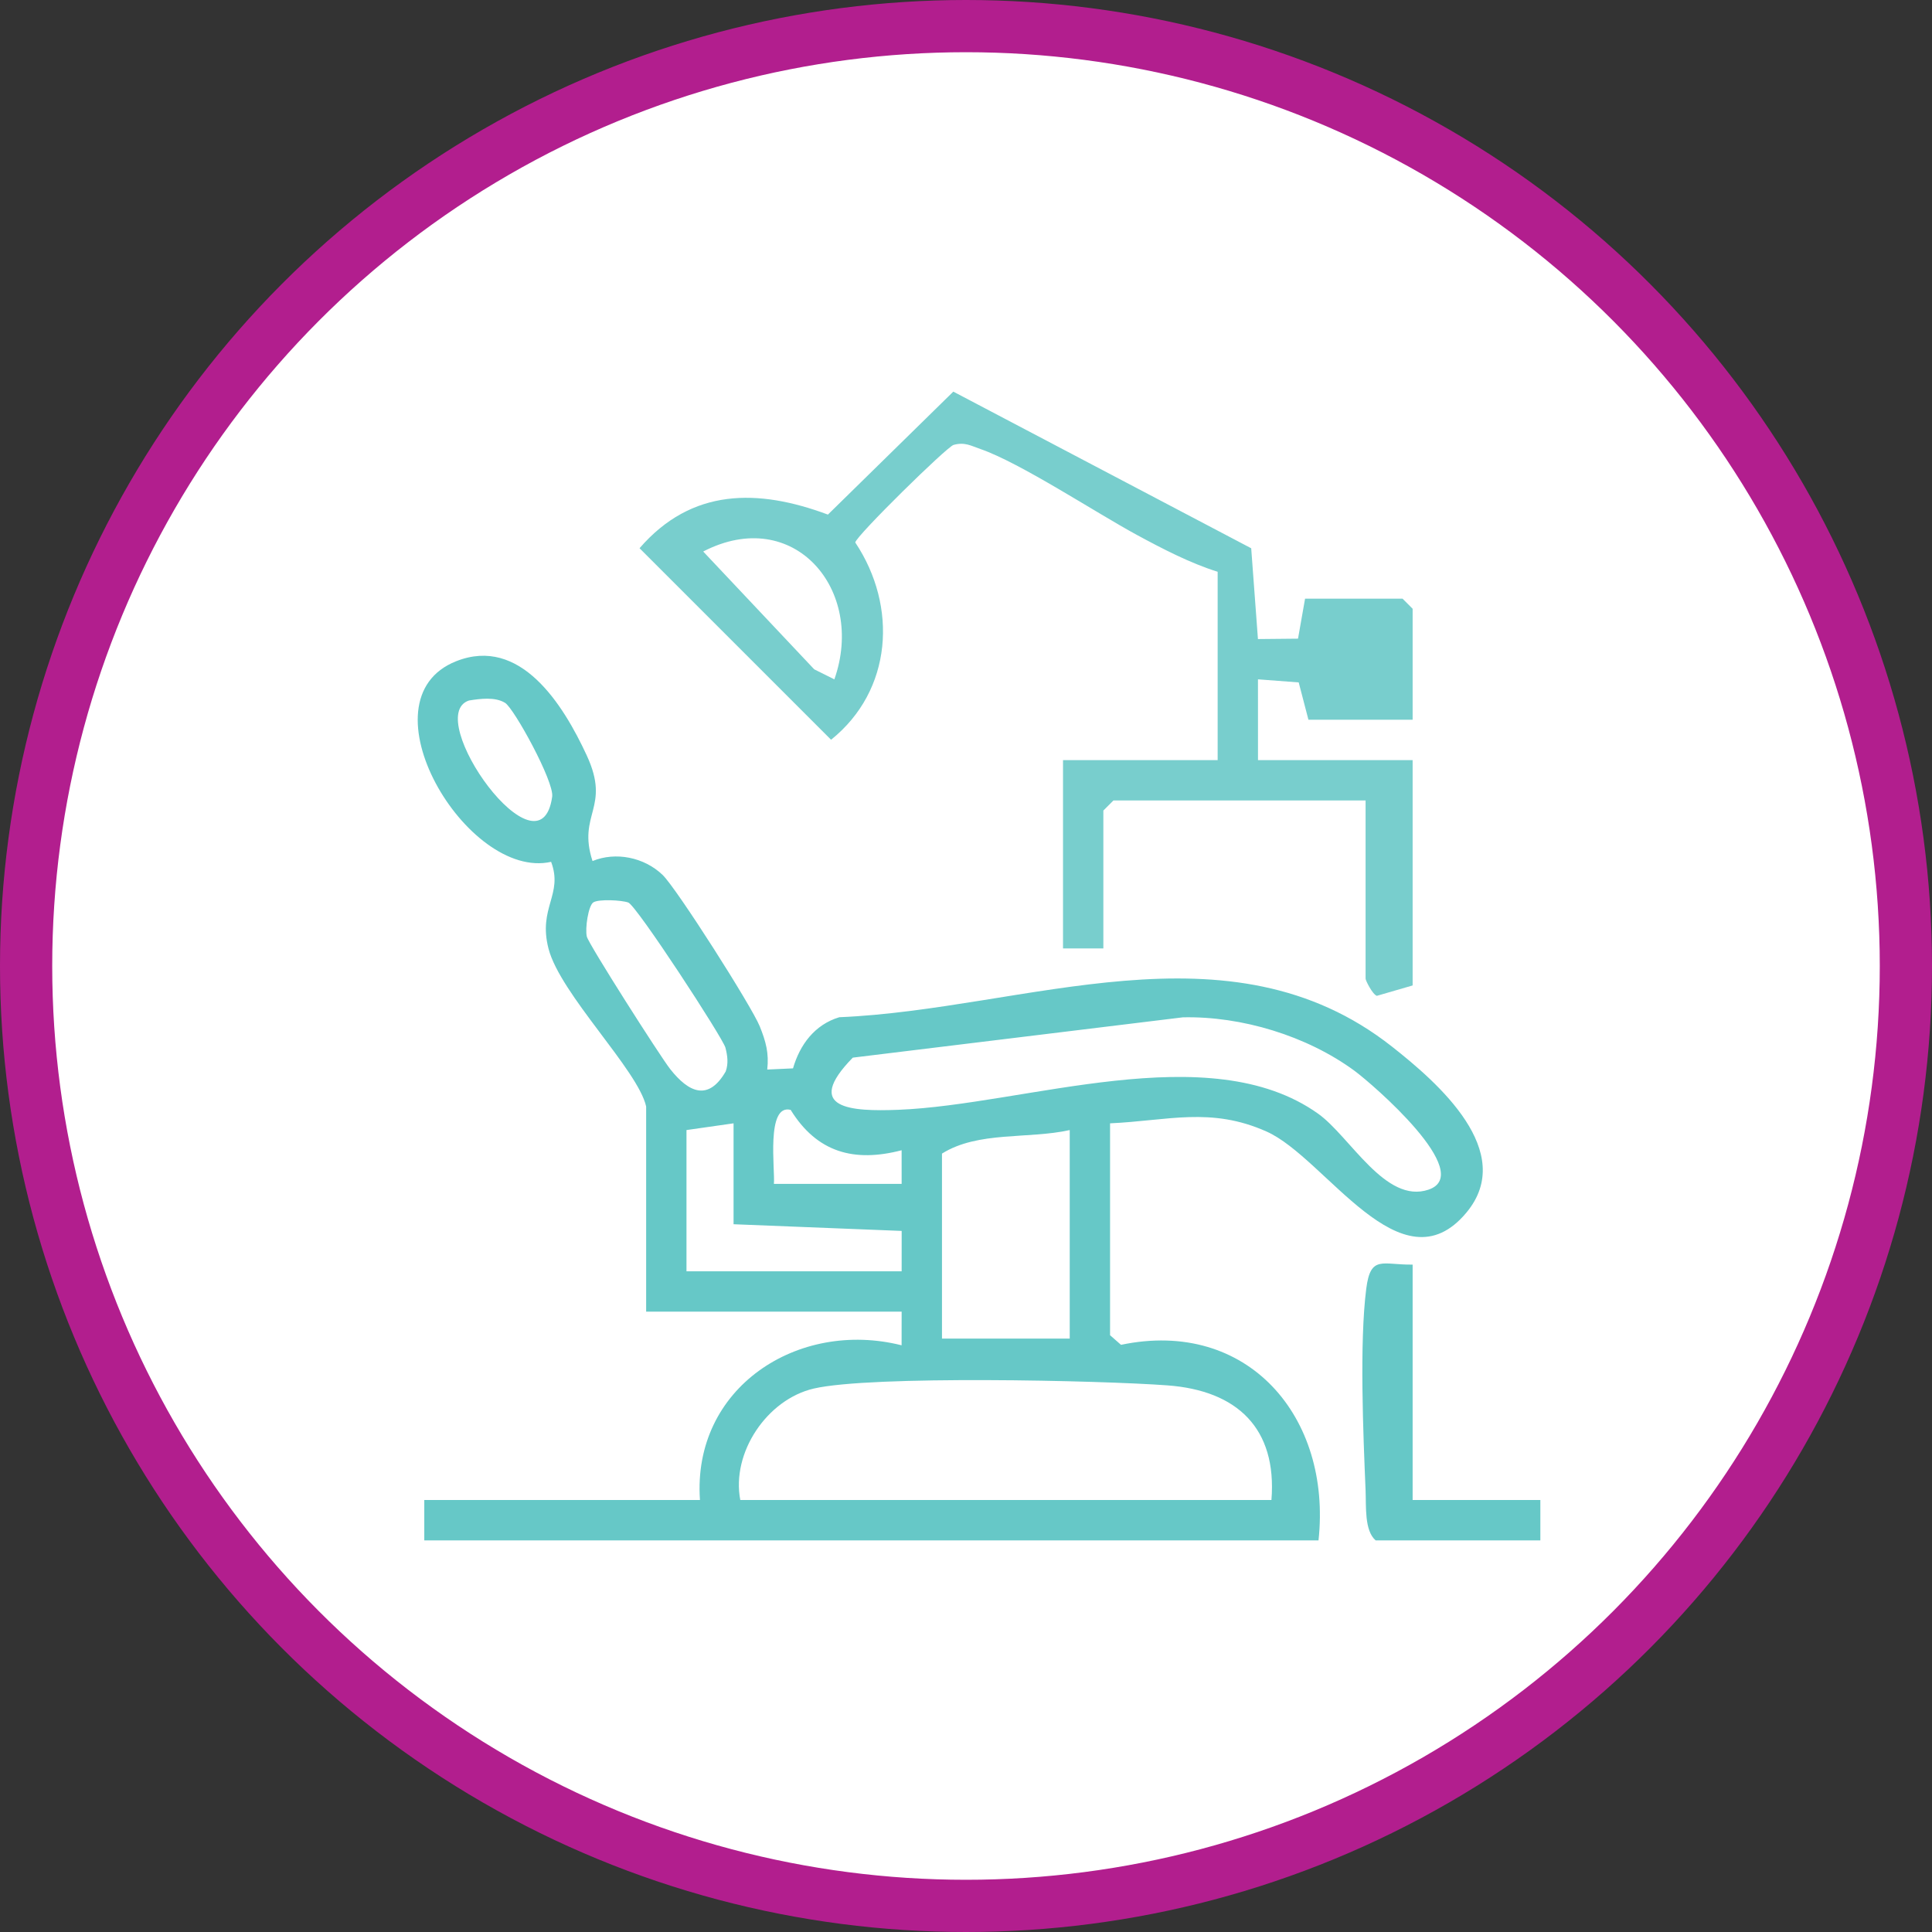<?xml version="1.0" encoding="UTF-8"?>
<svg width="74px" height="74px" viewBox="0 0 74 74" version="1.1" xmlns="http://www.w3.org/2000/svg" xmlns:xlink="http://www.w3.org/1999/xlink">
    <rect x="0" y="0" width="74" height="74" fill="#333333" stroke="none"/>
    <title>ico-7</title>
    <g id="Page-1" stroke="none" stroke-width="1" fill="none" fill-rule="evenodd">
        <g id="Frame-5" transform="translate(-561, -125)">
            <g id="ico-7" transform="translate(561, 125)">
                <circle id="Oval" stroke="#B21E8E" stroke-width="2" fill="#FFFFFF" cx="37" cy="37" r="36"></circle>
                <g id="Group" transform="translate(16, 15)">
                    <path d="M32.699,42.454 C32.918,39.701 31.381,38.261 28.718,38.063 C26.128,37.871 17.359,37.677 15.169,38.185 C13.382,38.599 12.006,40.639 12.355,42.454 L32.699,42.454 Z M24.973,28.284 C23.382,28.638 21.468,28.317 20.08,29.185 L20.08,36.271 L24.973,36.271 L24.973,28.284 Z M12.097,28.026 L10.294,28.284 L10.294,33.694 L18.535,33.694 L18.536,32.147 L12.097,31.891 L12.097,28.026 Z M13.642,30.345 L18.535,30.345 L18.534,29.057 C16.718,29.531 15.296,29.147 14.284,27.511 C13.331,27.267 13.693,29.826 13.642,30.345 L13.642,30.345 Z M29.307,23.966 L16.664,25.51 C14.742,27.476 16.602,27.577 18.404,27.508 C23.266,27.318 30.309,24.682 34.486,27.656 C35.712,28.53 37.064,31.124 38.714,30.567 C40.543,29.951 36.565,26.517 35.874,26.009 C34.057,24.677 31.562,23.917 29.307,23.966 L29.307,23.966 Z M6.728,19.562 C6.535,19.684 6.403,20.566 6.477,20.874 C6.546,21.165 9.292,25.469 9.669,25.947 C10.379,26.848 11.131,27.191 11.797,26.038 C11.905,25.729 11.865,25.438 11.786,25.129 C11.694,24.765 8.379,19.679 8.063,19.568 C7.797,19.474 6.935,19.433 6.728,19.562 L6.728,19.562 Z M1.961,11.831 C0.152,12.439 4.69,18.788 5.15,15.515 C5.231,14.939 3.688,12.13 3.346,11.921 C2.962,11.685 2.395,11.762 1.961,11.831 L1.961,11.831 Z M8.749,27.382 C8.444,25.994 5.458,23.077 5.009,21.335 C4.602,19.756 5.58,19.268 5.109,18.01 C1.892,18.74 -2.259,11.801 1.476,10.325 C3.919,9.36 5.56,11.957 6.476,13.939 C7.406,15.954 6.105,16.165 6.695,17.98 C7.578,17.616 8.67,17.832 9.377,18.509 C9.916,19.026 12.795,23.549 13.102,24.315 C13.332,24.887 13.459,25.338 13.387,25.966 L14.374,25.921 C14.637,25.015 15.202,24.247 16.147,23.962 C23.296,23.663 31.065,20.165 37.313,25.085 C39.086,26.48 42.1,29.112 40.173,31.438 C37.669,34.459 34.786,29.354 32.513,28.341 C30.373,27.385 28.727,27.927 26.518,28.026 L26.518,36.142 L26.937,36.51 C31.785,35.492 35.015,39.27 34.502,44 L0.251,44 L0.251,42.454 L10.81,42.454 C10.511,38.146 14.57,35.528 18.533,36.528 L18.535,35.24 L8.749,35.24 L8.749,27.382 Z" id="Fill-1" fill="#66C8C7"></path>
                    <path d="M15.958,11.021 C17.164,7.598 14.404,4.332 10.934,6.124 L15.186,10.636 L15.958,11.021 Z M30.639,6.9 C29.583,6.569 28.515,6.015 27.544,5.488 C25.967,4.632 23.064,2.72 21.556,2.2 C21.185,2.072 20.953,1.923 20.524,2.041 C20.268,2.111 16.803,5.515 16.758,5.777 C18.395,8.232 18.183,11.446 15.832,13.334 L8.496,5.998 C10.491,3.692 13.027,3.709 15.711,4.71 L20.514,0 L31.924,6 L32.182,9.477 L33.717,9.462 L33.987,7.93 L37.721,7.93 L38.107,8.317 L38.107,12.568 L34.116,12.568 L33.743,11.138 L32.183,11.02 L32.184,14.114 L38.107,14.114 L38.107,22.745 L36.736,23.143 C36.57,23.087 36.305,22.555 36.305,22.487 L36.305,15.659 L26.648,15.659 L26.261,16.046 L26.261,21.328 L24.716,21.328 L24.716,14.114 L30.639,14.114 L30.639,6.9 Z" id="Fill-3" fill="#78CECD"></path>
                    <g id="Group-7" transform="translate(36.181, 33.393)" fill="#66C8C7">
                        <path d="M1.926,0.044 L1.926,9.061 L6.818,9.061 L6.818,10.607 L0.509,10.607 C0.074,10.231 0.15,9.307 0.124,8.692 C0.033,6.526 -0.114,3.029 0.15,0.965 C0.316,-0.336 0.766,0.062 1.926,0.044" id="Fill-5"></path>
                    </g>
                </g>
            </g>
        </g>
    </g>
</svg>